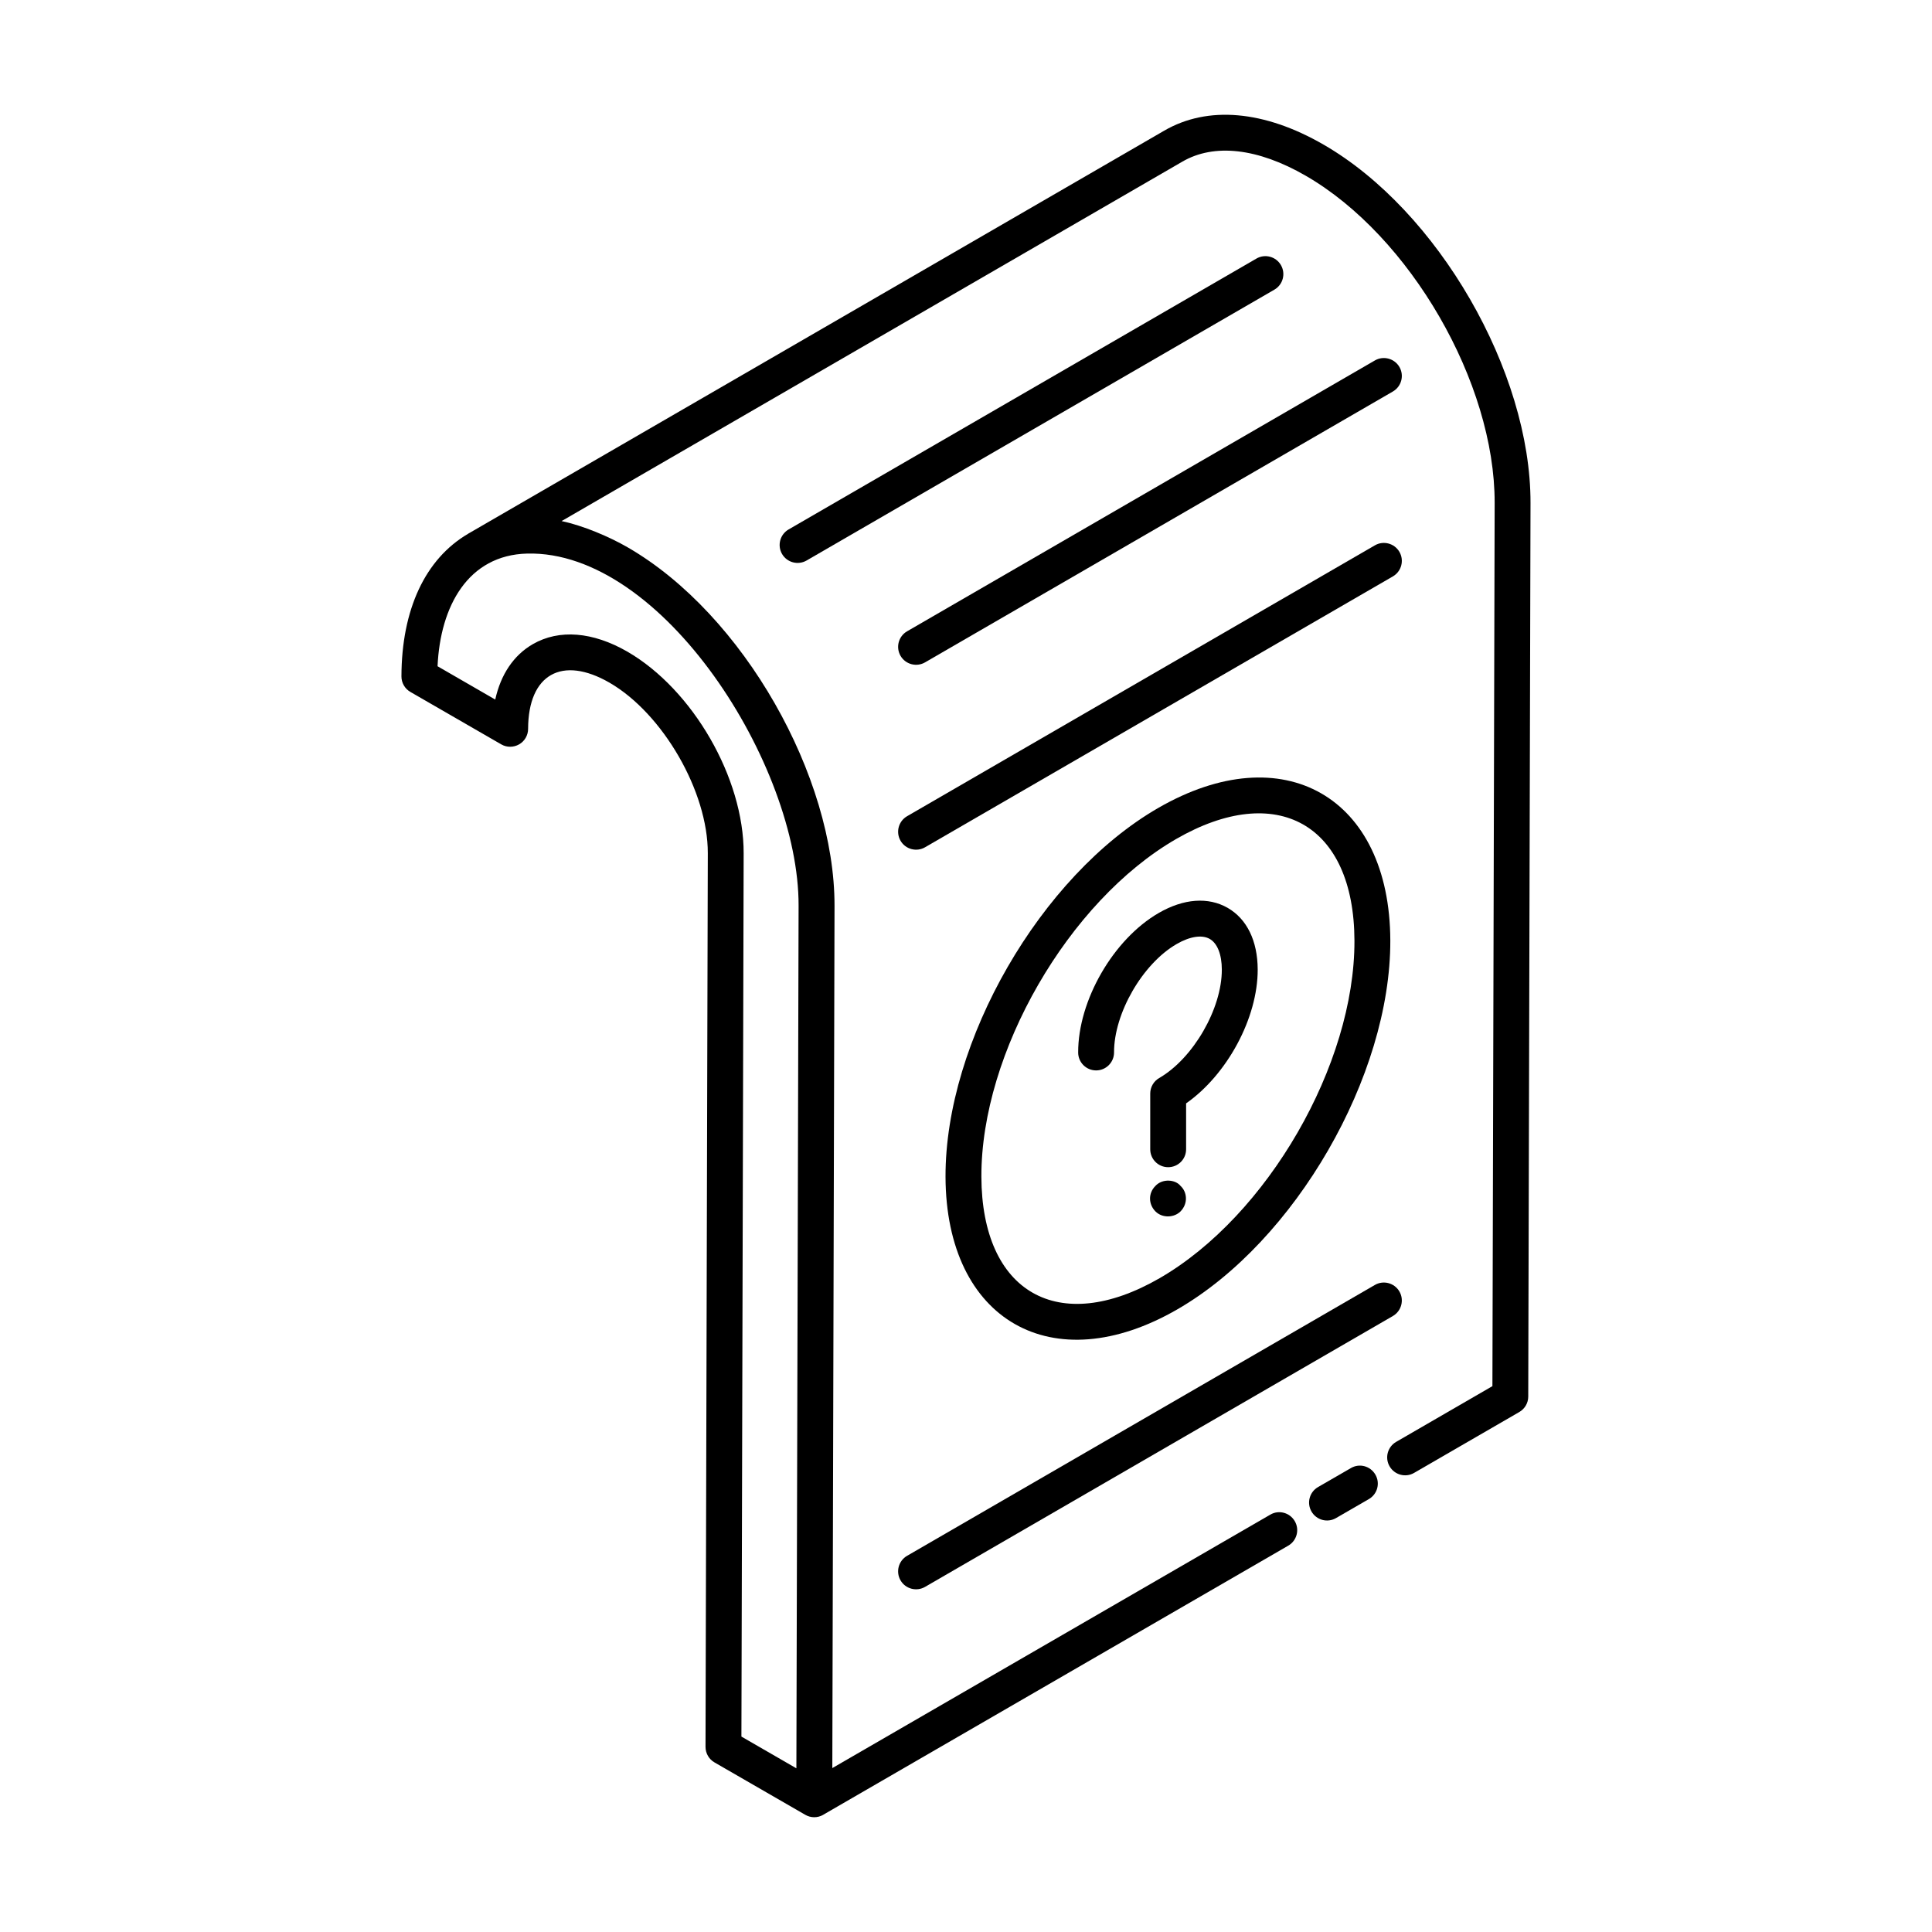 <?xml version="1.0" encoding="UTF-8"?>
<!-- Uploaded to: SVG Repo, www.svgrepo.com, Generator: SVG Repo Mixer Tools -->
<svg fill="#000000" width="800px" height="800px" version="1.1" viewBox="144 144 512 512" xmlns="http://www.w3.org/2000/svg">
 <g>
  <path d="m549 514.1 0.602-236.81c0.074-34.875-24.527-77.484-54.844-94.965-15.734-9.09-30.727-10.379-42.23-3.695l-184.22 106.67c-0.023 0.012-0.051 0.02-0.074 0.035-0.02 0.012-0.039 0.027-0.059 0.039-0.027 0.016-0.055 0.031-0.082 0.043l-0.016 0.016c-0.012 0.008-0.02 0.02-0.031 0.027-11.336 6.641-17.613 20.035-17.66 37.789-0.008 1.699 0.902 3.277 2.375 4.121l24.062 13.887c1.465 0.855 3.277 0.844 4.742 0.008 1.477-0.844 2.387-2.414 2.387-4.113 0.039-14.484 9-19.473 21.555-12.246 14.176 8.195 26.113 28.891 26.066 45.199v0.008l-0.605 236.82c0 1.699 0.902 3.277 2.375 4.121l24.062 13.887c1.418 0.828 3.219 0.879 4.742 0.008 0.012-0.008 0.016-0.02 0.027-0.027l123.22-71.305c2.273-1.309 3.055-4.223 1.734-6.488-1.316-2.285-4.25-3.062-6.488-1.734l-116.07 67.164 0.586-228.48c0.074-34.18-24.027-77.25-54.824-95.031-4.875-2.82-11.789-5.742-17.395-6.93-0.035-0.008-0.07-0.023-0.105-0.031l164.47-95.234c8.449-4.938 20.051-3.602 32.703 3.703 27.691 15.969 50.164 54.863 50.09 86.715l-0.594 234.07-25.512 14.77c-2.273 1.316-3.055 4.223-1.734 6.488 1.316 2.266 4.234 3.055 6.488 1.734l27.879-16.133c1.465-0.844 2.375-2.402 2.375-4.102zm-238.74-197.41c-9.18-5.281-18.074-5.996-25.035-1.996-5.098 2.934-8.512 8.031-9.98 14.695l-15.289-8.828c0.719-15.93 8.082-29.453 23.738-29.859 35.941-0.922 72.059 56.188 71.941 93.328l-0.586 228.59-14.566-8.41 0.594-234.05c0.066-19.965-13.477-43.441-30.816-53.469z"/>
  <path d="m498.05 546.31 8.707-5.031c2.273-1.309 3.055-4.215 1.734-6.488-1.328-2.285-4.215-3.074-6.488-1.734l-8.707 5.031c-2.273 1.309-3.055 4.215-1.734 6.488 1.316 2.269 4.219 3.051 6.488 1.734z"/>
  <path d="m514.86 241.25c-1.328-2.273-4.242-3.035-6.5-1.727l-123.98 71.785c-2.266 1.316-3.043 4.223-1.727 6.5 1.328 2.277 4.242 3.035 6.5 1.727l123.98-71.785c2.266-1.32 3.043-4.227 1.727-6.5z"/>
  <path d="m514.86 290.25c-1.328-2.273-4.242-3.043-6.5-1.727l-123.98 71.785c-2.266 1.316-3.043 4.223-1.727 6.5 1.32 2.277 4.238 3.039 6.5 1.727l123.98-71.785c2.266-1.32 3.043-4.227 1.727-6.5z"/>
  <path d="m476.96 212.53-123.98 71.785c-2.266 1.316-3.043 4.223-1.727 6.5 1.328 2.277 4.242 3.035 6.5 1.727l123.98-71.785c2.266-1.316 3.043-4.223 1.727-6.5-1.332-2.293-4.254-3.043-6.5-1.727z"/>
  <path d="m389.15 564.54 123.98-71.785c2.266-1.316 3.043-4.223 1.727-6.5-1.328-2.273-4.242-3.043-6.5-1.727l-123.98 71.785c-2.266 1.316-3.043 4.223-1.727 6.5 1.32 2.277 4.238 3.039 6.5 1.727z"/>
  <path d="m450.94 358.12c-31.184 17.992-56.461 61.836-56.367 97.742 0.117 38.125 28.395 54.234 61.473 35.109 31.199-18.008 56.496-61.844 56.402-97.715-0.113-38.109-28.355-54.277-61.508-35.137zm52.004 35.164c0.094 32.836-23.078 72.957-51.652 89.461-26.812 15.449-47.117 3.777-47.215-26.91-0.094-32.863 23.07-73 51.613-89.488 26.613-15.352 47.16-4.027 47.254 26.938z"/>
  <path d="m469.34 384.59c-5.16-2.941-11.633-2.469-18.262 1.355-12.012 6.934-21.398 23.18-21.352 36.992 0.008 2.617 2.137 4.734 4.754 4.734h0.02c2.617-0.008 4.742-2.144 4.734-4.773-0.027-10.359 7.566-23.516 16.598-28.723 3.535-2.043 6.723-2.508 8.762-1.348 2.023 1.16 3.195 4.121 3.203 8.121 0.027 10.359-7.574 23.523-16.598 28.742-1.465 0.844-2.375 2.414-2.375 4.113v14.762c0 2.629 2.125 4.754 4.754 4.754s4.754-2.125 4.754-4.754v-12.16c10.844-7.586 19.004-22.594 18.973-35.48-0.031-7.594-2.852-13.395-7.965-16.336z"/>
  <path d="m450.2 458.28c-1.98 1.98-1.828 4.883 0 6.75 1.863 1.863 4.977 1.68 6.656 0 2.059-2.098 1.746-5.172 0-6.75-1.344-1.707-4.785-2.023-6.656 0z"/>
 </g>
</svg>